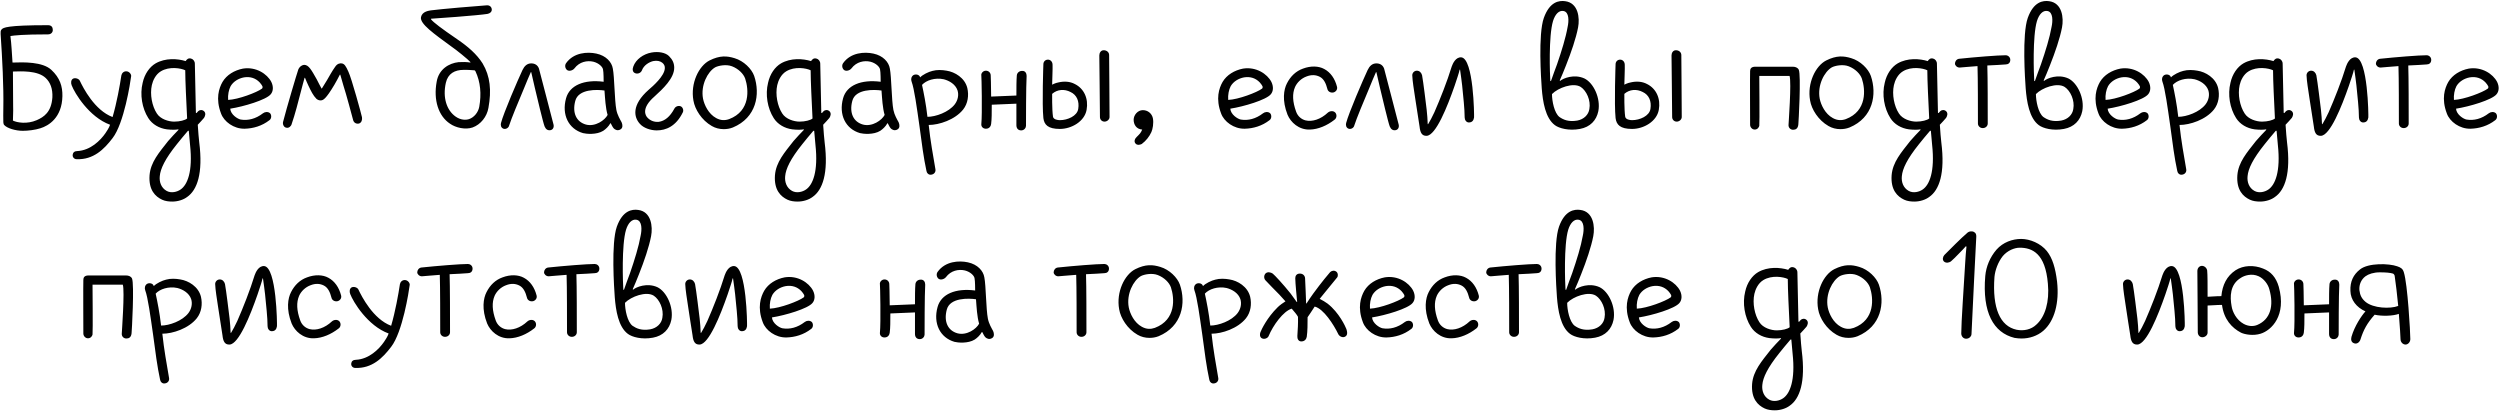 <?xml version="1.0" encoding="UTF-8"?> <svg xmlns="http://www.w3.org/2000/svg" width="3593" height="590" viewBox="0 0 3593 590" fill="none"><path d="M73.786 100.402C86.086 111.802 89.986 124.102 89.686 138.202C89.086 169.102 69.886 180.802 57.886 184.402C50.386 186.802 40.185 188.002 32.686 188.002C22.485 188.002 10.486 184.402 6.286 179.902C5.386 179.302 4.786 177.202 4.786 175.702C4.786 169.702 4.486 163.102 4.786 155.002C5.386 124.702 3.286 84.202 0.886 48.802C0.886 46.402 0.586 44.002 2.386 42.202C4.786 39.802 8.986 36.202 68.986 36.202C74.085 36.202 75.886 39.202 75.886 43.102C75.886 46.702 73.186 49.402 68.986 49.402C33.586 49.402 20.085 50.902 14.986 51.802C16.485 63.502 17.086 76.702 17.985 89.902C34.185 89.302 61.186 88.702 73.786 100.402ZM52.785 172.702C62.986 168.202 73.786 161.302 75.286 140.002C75.886 127.402 72.286 118.402 65.686 112.102C53.986 101.002 29.985 102.502 18.585 102.802C18.585 122.002 18.886 133.702 18.886 153.202C19.186 159.802 18.585 168.202 18.585 173.302C24.585 176.302 38.986 178.702 52.785 172.702ZM181.903 102.502C186.103 102.802 188.803 107.002 188.503 109.402C187.303 119.002 178.303 177.202 161.803 198.502C149.503 214.702 134.203 229.702 110.203 228.802C106.603 228.802 103.903 225.802 104.503 222.202C104.803 219.202 107.203 217.102 111.103 217.102C130.003 216.202 144.403 201.802 151.603 191.302C153.403 188.602 156.703 183.802 158.203 179.302C127.903 168.202 107.203 133.702 103.003 122.602C101.503 119.002 102.103 114.502 105.103 113.002C108.103 111.502 113.203 113.002 114.703 116.002C119.503 126.202 136.003 158.602 161.803 168.202C167.803 147.802 172.303 122.602 174.403 108.502C175.003 105.502 177.403 102.202 181.903 102.502ZM256.033 185.902C253.933 186.502 247.033 186.802 239.833 185.902C228.733 184.402 218.833 178.702 213.133 169.702C204.133 155.602 200.833 135.802 205.033 119.002C207.733 106.402 214.933 96.202 223.633 91.102C237.733 83.002 255.133 84.202 266.833 87.802C268.333 85.402 270.733 83.002 274.633 84.202C277.333 84.802 280.033 87.802 280.033 91.402C280.033 92.302 281.533 157.702 281.533 162.202L282.433 162.502C283.033 161.602 284.233 160.702 284.833 159.802C286.633 158.002 290.533 157.102 293.533 160.102C296.233 163.102 294.733 167.002 293.233 169.402C292.633 170.302 285.733 177.802 284.233 179.302C284.833 189.802 285.733 198.802 286.333 204.502C292.033 249.202 283.333 273.202 268.933 283.102C263.833 287.002 255.733 289.702 247.633 289.702C242.533 289.702 237.433 289.102 232.933 287.002C223.333 282.502 213.433 273.202 214.933 251.902C216.433 233.002 228.733 219.202 241.633 202.702C245.833 197.902 252.133 191.002 256.633 186.502L256.033 185.902ZM250.333 174.802C258.433 174.802 266.233 172.702 268.933 170.302C267.733 145.402 266.233 115.702 266.233 101.002C260.233 98.002 243.433 95.002 231.133 102.502C223.633 107.002 219.733 115.702 218.233 122.302C215.233 135.802 218.533 152.602 225.433 163.102C230.533 171.202 242.233 174.802 250.333 174.802ZM259.633 272.302C269.233 265.702 277.333 246.802 273.133 208.102C272.833 203.602 271.933 194.002 271.333 188.002H270.133C265.033 194.002 258.433 201.802 254.233 207.202C237.133 228.502 230.533 242.602 229.633 253.102C228.733 261.202 231.433 269.902 239.533 274.402C246.133 278.002 254.533 275.902 259.633 272.302ZM351.574 185.002C335.974 185.302 321.874 174.802 317.674 163.102C309.574 141.802 314.674 126.802 319.774 117.802C325.774 107.602 336.874 101.002 349.174 98.602C367.774 95.602 383.974 106.102 389.974 117.802C393.274 124.702 392.674 131.302 389.074 135.502C382.474 143.602 350.074 153.202 330.874 156.202C331.474 164.602 341.374 170.902 345.874 171.802C356.374 173.602 367.474 170.902 377.974 162.802C380.674 160.702 385.174 160.102 388.174 162.802C390.574 165.502 390.274 170.602 387.274 172.702C376.474 181.102 363.874 184.702 351.574 185.002ZM350.674 111.202C342.574 112.702 335.374 117.202 331.474 123.802C328.774 128.902 327.274 136.402 327.874 143.602C342.574 143.002 369.274 132.802 376.474 127.402C377.374 126.802 377.674 125.002 377.074 123.802C376.174 122.302 374.974 120.202 373.174 118.402C367.474 112.402 359.674 109.702 350.674 111.202ZM411.346 183.502C407.746 182.902 405.946 178.402 406.846 175.102C412.246 154.102 426.346 106.702 428.746 99.802C430.846 95.002 435.046 93.202 437.146 93.202C443.746 93.202 447.646 100.702 455.146 113.902C456.946 117.802 460.546 124.102 462.046 127.102H462.646C464.146 124.702 467.146 119.902 469.846 115.402C473.746 108.802 477.046 102.502 481.546 96.202C484.846 91.102 488.746 90.802 491.146 91.102C495.046 91.702 497.146 95.002 500.746 103.102C505.246 112.402 519.346 164.002 520.246 168.502C520.846 172.102 519.646 176.302 516.046 177.502C512.146 178.402 508.846 176.602 507.646 173.002C506.446 168.502 497.446 134.602 493.546 122.902C492.046 117.502 490.246 111.502 489.046 107.302H488.446C486.046 112.102 482.746 118.102 480.646 121.702C468.046 143.002 464.446 143.602 462.046 144.202C459.046 144.802 456.346 143.302 454.846 142.102C450.046 137.302 447.046 131.002 443.446 123.502C441.946 120.502 439.846 115.402 438.346 111.802H437.746C435.946 117.802 434.146 125.302 432.346 131.902C428.146 147.802 424.546 162.802 418.846 179.302C418.546 180.202 415.846 184.702 411.346 183.502ZM646.774 177.802C629.974 166.702 622.774 143.602 627.574 117.502C630.574 99.502 645.274 90.802 659.074 89.302C664.474 89.002 671.374 89.002 675.874 89.902L676.174 89.302C673.174 85.702 654.574 70.702 649.474 67.402C623.674 48.502 602.974 34.102 605.074 24.502C606.874 16.402 616.174 15.502 619.174 14.902C632.374 13.101 688.774 8.302 698.974 7.702C703.474 7.102 706.474 9.802 706.774 13.402C707.074 17.002 704.074 19.402 700.474 20.002C687.874 22.102 622.474 26.901 619.474 26.901V27.802C623.074 32.302 634.174 40.702 656.974 56.302C672.874 67.102 685.174 77.902 693.574 91.102C704.674 109.702 706.474 130.102 701.974 155.002C699.874 167.602 690.874 179.002 679.174 183.202C668.674 186.802 654.874 183.502 646.774 177.802ZM666.574 100.402C653.374 100.402 643.774 105.802 640.774 119.002C635.974 140.302 641.974 158.602 654.874 167.602C662.074 172.702 669.574 172.702 674.074 171.202C681.274 168.802 687.274 161.602 688.774 153.502C692.074 135.202 690.574 117.802 683.374 102.502C683.074 101.602 682.474 101.002 681.274 101.002C675.274 100.402 671.074 100.402 666.574 100.402ZM763.495 91.102C768.595 91.102 772.795 93.502 774.595 98.602C776.095 103.402 793.795 173.002 795.295 178.102C796.495 181.702 795.595 186.202 791.095 187.102C787.195 187.702 784.495 185.902 782.695 181.702C780.595 176.602 771.595 138.502 768.595 125.902C766.495 116.902 764.995 110.302 763.495 103.702H762.895C760.495 108.802 756.895 117.802 753.295 126.502C745.195 145.702 734.695 170.902 731.695 180.502C731.095 183.502 727.195 186.202 723.595 185.002C719.695 183.502 719.395 179.602 719.995 176.902C723.895 161.902 744.295 114.802 750.895 100.702C753.595 95.002 757.495 91.102 763.495 91.102ZM893.357 175.702C894.857 179.002 895.457 183.802 891.857 185.902C887.657 188.602 883.757 186.202 882.257 184.702C880.757 183.202 879.257 180.202 877.757 177.202H877.157C874.757 181.702 870.557 185.602 866.957 188.002C857.357 194.002 842.357 192.502 837.857 191.302C817.157 185.302 806.957 164.902 813.557 141.202C818.657 122.602 839.357 113.902 867.557 117.502C867.557 116.902 867.557 103.402 866.657 99.802C866.057 96.202 860.957 90.802 852.857 88.702C843.857 86.602 832.757 88.702 825.557 98.302C823.157 101.302 818.057 102.802 815.057 100.702C812.057 98.302 811.457 93.802 813.557 90.802C824.657 75.202 844.457 74.302 857.057 77.002C871.157 80.002 879.257 89.302 880.757 98.602C883.157 110.602 883.157 144.202 885.857 158.002C887.357 165.502 891.257 171.802 893.357 175.702ZM842.057 179.002C855.557 182.602 869.357 172.702 873.257 165.202C870.257 155.002 869.657 141.802 868.757 130.102C858.557 128.602 831.257 127.402 826.757 145.102C822.257 162.202 828.257 175.102 842.057 179.002ZM943.788 187.402C934.788 187.402 924.588 183.802 919.488 177.802C911.088 168.502 907.188 151.102 932.388 128.902C938.388 123.802 954.888 109.402 955.488 98.302C955.788 95.302 954.588 92.302 951.888 90.202C948.888 87.802 944.388 86.602 938.688 87.802C932.688 89.302 925.188 93.802 922.488 101.302C920.988 104.902 916.488 106.702 912.888 105.202C908.988 103.702 908.688 99.502 910.188 95.602C913.788 85.402 924.588 77.602 936.288 75.502C946.188 73.702 956.388 75.502 961.488 80.602C966.588 85.702 968.988 90.802 968.988 97.402C968.988 112.402 952.788 127.702 940.488 138.802C921.288 155.602 927.588 166.102 930.588 169.102C934.488 173.302 940.188 175.702 946.788 175.102C955.488 173.902 962.988 167.602 968.988 156.502C970.788 152.602 975.588 151.402 978.588 152.902C981.588 154.402 982.788 158.902 981.288 161.602C971.388 181.702 956.988 187.402 943.788 187.402ZM1019.69 86.902C1034.69 79.402 1044.89 80.302 1055.69 83.602C1068.89 87.502 1080.29 98.902 1083.89 109.102C1092.89 135.502 1087.19 169.102 1053.29 183.202C1048.79 185.002 1044.29 185.602 1040.09 185.602C1034.09 185.602 1028.09 184.102 1022.99 181.102C1008.29 172.702 998.693 157.102 996.593 144.502C992.093 119.602 1004.39 94.702 1019.69 86.902ZM1027.79 96.802C1016.99 103.102 1006.79 122.602 1010.39 141.802C1012.19 150.802 1018.19 163.702 1029.29 169.702C1035.89 173.302 1041.89 173.302 1047.89 171.202C1078.79 159.502 1076.09 128.302 1070.99 113.002C1068.59 106.102 1061.39 98.902 1052.09 95.302C1043.69 92.002 1032.29 94.402 1027.79 96.802ZM1154.86 185.902C1152.76 186.502 1145.86 186.802 1138.66 185.902C1127.56 184.402 1117.66 178.702 1111.96 169.702C1102.96 155.602 1099.66 135.802 1103.86 119.002C1106.56 106.402 1113.76 96.202 1122.46 91.102C1136.56 83.002 1153.96 84.202 1165.66 87.802C1167.16 85.402 1169.56 83.002 1173.46 84.202C1176.16 84.802 1178.86 87.802 1178.86 91.402C1178.86 92.302 1180.36 157.702 1180.36 162.202L1181.26 162.502C1181.86 161.602 1183.06 160.702 1183.66 159.802C1185.46 158.002 1189.36 157.102 1192.36 160.102C1195.06 163.102 1193.56 167.002 1192.06 169.402C1191.46 170.302 1184.56 177.802 1183.06 179.302C1183.66 189.802 1184.56 198.802 1185.16 204.502C1190.86 249.202 1182.16 273.202 1167.76 283.102C1162.66 287.002 1154.56 289.702 1146.46 289.702C1141.36 289.702 1136.26 289.102 1131.76 287.002C1122.16 282.502 1112.26 273.202 1113.76 251.902C1115.26 233.002 1127.56 219.202 1140.46 202.702C1144.66 197.902 1150.96 191.002 1155.46 186.502L1154.86 185.902ZM1149.16 174.802C1157.26 174.802 1165.06 172.702 1167.76 170.302C1166.56 145.402 1165.06 115.702 1165.06 101.002C1159.06 98.002 1142.26 95.002 1129.96 102.502C1122.46 107.002 1118.56 115.702 1117.06 122.302C1114.06 135.802 1117.36 152.602 1124.26 163.102C1129.36 171.202 1141.06 174.802 1149.16 174.802ZM1158.46 272.302C1168.06 265.702 1176.16 246.802 1171.96 208.102C1171.66 203.602 1170.76 194.002 1170.16 188.002H1168.96C1163.86 194.002 1157.26 201.802 1153.06 207.202C1135.96 228.502 1129.36 242.602 1128.46 253.102C1127.56 261.202 1130.26 269.902 1138.36 274.402C1144.96 278.002 1153.36 275.902 1158.46 272.302ZM1291.5 175.702C1293 179.002 1293.6 183.802 1290 185.902C1285.8 188.602 1281.9 186.202 1280.4 184.702C1278.9 183.202 1277.4 180.202 1275.9 177.202H1275.3C1272.9 181.702 1268.7 185.602 1265.1 188.002C1255.5 194.002 1240.5 192.502 1236 191.302C1215.3 185.302 1205.1 164.902 1211.7 141.202C1216.8 122.602 1237.5 113.902 1265.7 117.502C1265.7 116.902 1265.7 103.402 1264.8 99.802C1264.2 96.202 1259.1 90.802 1251 88.702C1242 86.602 1230.9 88.702 1223.7 98.302C1221.3 101.302 1216.2 102.802 1213.2 100.702C1210.2 98.302 1209.6 93.802 1211.7 90.802C1222.8 75.202 1242.6 74.302 1255.2 77.002C1269.3 80.002 1277.4 89.302 1278.9 98.602C1281.3 110.602 1281.3 144.202 1284 158.002C1285.5 165.502 1289.4 171.802 1291.5 175.702ZM1240.2 179.002C1253.7 182.602 1267.5 172.702 1271.4 165.202C1268.4 155.002 1267.8 141.802 1266.9 130.102C1256.7 128.602 1229.4 127.402 1224.9 145.102C1220.4 162.202 1226.4 175.102 1240.2 179.002ZM1338.63 251.002C1334.13 251.902 1331.73 248.002 1331.43 245.302C1327.53 227.602 1324.53 204.502 1321.53 181.702C1317.63 154.402 1314.03 127.702 1310.13 117.202C1308.93 114.202 1309.53 110.002 1312.83 107.902C1314.93 106.702 1318.23 106.702 1320.33 108.202C1321.83 109.102 1322.43 111.202 1322.43 111.202C1326.03 107.302 1334.73 103.102 1340.13 101.902C1346.43 100.102 1353.93 100.402 1360.53 101.602C1372.23 103.402 1386.63 111.802 1390.23 126.502C1392.63 137.002 1391.13 148.702 1384.23 157.402C1372.53 172.102 1349.73 179.602 1334.73 179.602C1337.13 202.402 1341.03 223.402 1344.33 242.902C1345.23 246.802 1342.83 250.402 1338.63 251.002ZM1332.93 167.902C1344.63 167.902 1363.53 161.302 1372.23 149.902C1376.73 143.902 1378.23 136.402 1376.13 129.802C1373.13 121.102 1364.43 116.002 1356.33 113.902C1343.73 111.202 1331.13 115.402 1325.13 122.002C1327.53 133.102 1330.83 149.302 1332.93 167.902ZM1475.46 109.102C1474.56 123.502 1474.56 176.902 1474.56 180.802C1474.56 183.502 1472.16 187.402 1467.66 187.402C1463.16 187.402 1460.76 184.402 1460.76 179.902C1460.76 176.902 1460.76 152.002 1460.76 149.002L1425.36 150.502C1425.36 162.202 1425.36 171.202 1424.46 178.102C1424.16 180.802 1422.36 185.002 1416.96 185.002C1412.76 185.002 1410.06 182.002 1410.36 178.402C1411.86 163.702 1410.66 109.102 1410.36 108.502C1409.76 105.502 1412.76 101.602 1416.96 101.602C1420.86 101.602 1423.86 104.602 1423.86 108.502C1423.86 109.102 1424.46 123.202 1424.46 138.802L1460.76 137.302C1460.76 126.802 1460.76 115.402 1461.36 108.502C1461.66 104.602 1464.96 101.902 1468.86 101.902C1473.66 101.602 1475.46 105.502 1475.46 109.102ZM1523.24 185.302C1506.14 185.302 1500.74 179.302 1499.54 169.702C1497.44 149.902 1499.54 92.302 1499.54 92.302C1499.54 88.702 1502.24 85.702 1506.14 85.702C1509.74 85.702 1512.74 88.702 1512.74 93.202C1513.04 98.002 1512.14 116.902 1512.14 121.702C1512.14 121.702 1516.34 119.302 1521.44 118.402C1529.24 116.602 1537.64 116.902 1544.84 120.802C1558.04 127.402 1564.64 141.802 1561.64 158.002C1558.64 174.502 1540.04 185.302 1523.24 185.302ZM1512.14 134.902C1512.14 134.902 1511.84 157.102 1513.34 167.602C1513.94 171.802 1520.24 172.702 1523.24 172.702C1534.34 172.702 1548.14 166.702 1549.64 156.502C1551.44 145.402 1547.54 136.402 1538.54 132.202C1529.84 127.702 1519.64 128.302 1512.14 134.902ZM1594.04 79.102C1594.04 75.202 1590.74 72.202 1586.24 72.202C1582.04 72.202 1579.94 76.102 1579.94 79.702C1579.94 93.202 1580.84 146.902 1580.84 168.202C1580.84 171.802 1583.54 174.802 1587.44 174.802C1591.04 174.802 1594.64 171.802 1594.64 168.202C1594.64 144.502 1594.04 89.902 1594.04 79.102ZM1656.88 169.702C1658.38 176.902 1656.58 185.902 1654.78 189.802C1651.78 196.402 1646.98 202.402 1640.98 206.902C1640.08 207.502 1634.68 209.602 1631.98 206.302C1629.28 203.302 1631.08 199.102 1633.78 196.702C1637.98 192.502 1639.48 191.302 1641.58 186.202C1632.88 185.602 1629.28 178.702 1629.28 172.102C1629.28 165.502 1634.98 158.302 1642.48 158.302C1649.68 158.302 1655.38 163.102 1656.88 169.702ZM1788.88 185.002C1773.28 185.302 1759.18 174.802 1754.98 163.102C1746.88 141.802 1751.98 126.802 1757.08 117.802C1763.08 107.602 1774.18 101.002 1786.48 98.602C1805.08 95.602 1821.28 106.102 1827.28 117.802C1830.58 124.702 1829.98 131.302 1826.38 135.502C1819.78 143.602 1787.38 153.202 1768.18 156.202C1768.78 164.602 1778.68 170.902 1783.18 171.802C1793.68 173.602 1804.78 170.902 1815.28 162.802C1817.98 160.702 1822.48 160.102 1825.48 162.802C1827.88 165.502 1827.58 170.602 1824.58 172.702C1813.78 181.102 1801.18 184.702 1788.88 185.002ZM1787.98 111.202C1779.88 112.702 1772.68 117.202 1768.78 123.802C1766.08 128.902 1764.58 136.402 1765.18 143.602C1779.88 143.002 1806.58 132.802 1813.78 127.402C1814.68 126.802 1814.98 125.002 1814.38 123.802C1813.48 122.302 1812.28 120.202 1810.48 118.402C1804.78 112.402 1796.98 109.702 1787.98 111.202ZM1882.55 186.202C1866.65 186.802 1854.95 175.702 1850.45 164.902C1842.35 144.202 1845.05 128.602 1849.55 119.902C1854.65 109.702 1862.45 102.202 1872.65 98.602C1883.75 94.402 1895.15 94.702 1903.25 99.202C1912.25 104.002 1918.55 113.002 1921.55 124.702C1922.45 128.302 1920.35 131.602 1916.75 132.802C1911.95 134.002 1908.35 131.002 1907.75 128.002C1905.65 119.902 1902.65 113.302 1896.65 110.302C1891.25 107.602 1884.95 107.002 1877.45 110.002C1870.25 112.702 1864.25 118.402 1861.25 125.002C1857.05 134.602 1857.65 146.302 1862.75 160.402C1865.15 167.302 1870.55 171.502 1876.25 173.002C1885.85 175.402 1898.15 171.502 1908.35 161.902C1911.05 159.502 1916.15 158.602 1919.15 161.902C1921.85 165.202 1920.95 170.002 1917.95 172.102C1907.15 180.502 1894.55 185.902 1882.55 186.202ZM1978.14 91.102C1983.24 91.102 1987.44 93.502 1989.24 98.602C1990.74 103.402 2008.44 173.002 2009.94 178.102C2011.14 181.702 2010.24 186.202 2005.74 187.102C2001.84 187.702 1999.14 185.902 1997.34 181.702C1995.24 176.602 1986.24 138.502 1983.24 125.902C1981.14 116.902 1979.64 110.302 1978.14 103.702H1977.54C1975.14 108.802 1971.54 117.802 1967.94 126.502C1959.84 145.702 1949.34 170.902 1946.34 180.502C1945.74 183.502 1941.84 186.202 1938.24 185.002C1934.34 183.502 1934.04 179.602 1934.64 176.902C1938.54 161.902 1958.94 114.802 1965.54 100.702C1968.24 95.002 1972.14 91.102 1978.14 91.102ZM2050.41 195.202C2043.21 195.502 2041.11 190.102 2040.21 182.002C2038.11 168.202 2035.71 153.802 2033.91 141.202C2032.11 128.902 2030.01 116.902 2029.71 108.202C2029.71 104.602 2032.71 101.602 2036.31 101.602C2040.21 101.602 2042.91 104.602 2043.81 108.202C2045.61 117.802 2049.51 150.202 2050.41 157.702C2051.01 162.802 2051.91 173.902 2051.91 178.402H2052.51C2054.91 174.502 2058.51 167.902 2061.51 161.302C2069.91 142.102 2079.81 117.202 2086.41 95.602C2087.91 91.402 2092.11 81.802 2100.21 82.402C2117.91 84.202 2118.81 165.802 2118.51 168.802C2117.91 172.702 2116.11 176.002 2111.01 176.002C2107.41 176.002 2105.01 172.402 2105.01 168.802C2105.01 156.202 2102.91 138.502 2101.41 122.902C2100.51 116.302 2099.91 109.702 2098.41 100.102H2097.81C2096.91 104.602 2093.61 114.202 2090.61 123.202C2080.11 153.502 2063.61 194.602 2050.41 195.202ZM2234.71 179.902C2220.91 169.702 2217.31 146.002 2215.81 127.102C2214.91 114.502 2210.41 49.402 2218.81 25.701C2227.21 2.302 2240.71 0.502 2249.41 1.702C2268.31 4.102 2270.71 25.701 2268.01 39.502C2265.01 55.102 2258.11 75.202 2250.61 94.102C2248.21 100.702 2243.41 111.502 2241.61 115.702L2242.21 116.302C2246.71 112.402 2262.31 106.102 2277.01 112.702C2290.21 119.002 2300.71 141.202 2297.11 159.802C2294.41 173.002 2285.41 182.602 2270.71 185.302C2254.81 188.302 2240.71 184.402 2234.71 179.902ZM2230.51 135.202C2230.51 145.102 2233.81 162.502 2241.31 168.202C2247.01 172.102 2254.21 175.402 2266.81 173.302C2276.41 171.502 2283.01 164.902 2284.21 156.802C2286.61 144.202 2280.01 130.402 2271.91 125.002C2261.11 118.102 2239.21 126.202 2230.51 135.202ZM2247.01 15.802C2240.41 14.601 2235.01 20.602 2232.01 30.202C2225.41 52.102 2227.51 107.302 2228.11 116.302L2229.01 116.602C2231.41 110.002 2235.31 98.602 2237.71 92.602C2244.31 73.402 2250.31 54.202 2253.01 38.602C2254.81 30.502 2255.41 17.302 2247.01 15.802ZM2345.61 185.302C2328.51 185.302 2323.11 179.302 2321.91 169.702C2319.81 149.902 2321.91 92.302 2321.91 92.302C2321.91 88.702 2324.61 85.702 2328.51 85.702C2332.11 85.702 2335.11 88.702 2335.11 93.202C2335.41 98.002 2334.51 116.902 2334.51 121.702C2334.51 121.702 2338.71 119.302 2343.81 118.402C2351.61 116.602 2360.01 116.902 2367.21 120.802C2380.41 127.402 2387.01 141.802 2384.01 158.002C2381.01 174.502 2362.41 185.302 2345.61 185.302ZM2334.51 134.902C2334.51 134.902 2334.21 157.102 2335.71 167.602C2336.31 171.802 2342.61 172.702 2345.61 172.702C2356.71 172.702 2370.51 166.702 2372.01 156.502C2373.81 145.402 2369.91 136.402 2360.91 132.202C2352.21 127.702 2342.01 128.302 2334.51 134.902ZM2416.41 79.102C2416.41 75.202 2413.11 72.202 2408.61 72.202C2404.41 72.202 2402.31 76.102 2402.31 79.702C2402.31 93.202 2403.21 146.902 2403.21 168.202C2403.21 171.802 2405.91 174.802 2409.81 174.802C2413.41 174.802 2417.01 171.802 2417.01 168.202C2417.01 144.502 2416.41 89.902 2416.41 79.102ZM2521.85 186.202C2518.25 186.202 2515.25 182.902 2515.25 179.302C2515.25 175.702 2514.95 105.202 2515.25 102.202C2515.25 98.902 2516.75 96.202 2521.85 95.902C2526.95 95.902 2576.75 95.902 2576.75 95.902C2579.75 95.902 2583.35 96.802 2585.15 100.102C2588.75 108.202 2584.85 176.902 2584.55 179.002C2583.95 184.702 2580.95 186.502 2577.05 186.502C2573.45 186.502 2570.45 183.802 2570.45 179.902C2570.45 177.802 2574.95 118.102 2571.95 109.102H2528.45C2528.45 109.102 2529.05 177.502 2528.45 180.802C2528.15 182.302 2526.35 186.202 2521.85 186.202ZM2624.58 86.902C2639.58 79.402 2649.78 80.302 2660.58 83.602C2673.78 87.502 2685.18 98.902 2688.78 109.102C2697.78 135.502 2692.08 169.102 2658.18 183.202C2653.68 185.002 2649.18 185.602 2644.98 185.602C2638.98 185.602 2632.98 184.102 2627.88 181.102C2613.18 172.702 2603.58 157.102 2601.48 144.502C2596.98 119.602 2609.28 94.702 2624.58 86.902ZM2632.68 96.802C2621.88 103.102 2611.68 122.602 2615.28 141.802C2617.08 150.802 2623.08 163.702 2634.18 169.702C2640.78 173.302 2646.78 173.302 2652.78 171.202C2683.68 159.502 2680.98 128.302 2675.88 113.002C2673.48 106.102 2666.28 98.902 2656.98 95.302C2648.58 92.002 2637.18 94.402 2632.68 96.802ZM2759.74 185.902C2757.64 186.502 2750.74 186.802 2743.54 185.902C2732.44 184.402 2722.54 178.702 2716.84 169.702C2707.84 155.602 2704.54 135.802 2708.74 119.002C2711.44 106.402 2718.64 96.202 2727.34 91.102C2741.44 83.002 2758.84 84.202 2770.54 87.802C2772.04 85.402 2774.44 83.002 2778.34 84.202C2781.04 84.802 2783.74 87.802 2783.74 91.402C2783.74 92.302 2785.24 157.702 2785.24 162.202L2786.14 162.502C2786.74 161.602 2787.94 160.702 2788.54 159.802C2790.34 158.002 2794.24 157.102 2797.24 160.102C2799.94 163.102 2798.44 167.002 2796.94 169.402C2796.34 170.302 2789.44 177.802 2787.94 179.302C2788.54 189.802 2789.44 198.802 2790.04 204.502C2795.74 249.202 2787.04 273.202 2772.64 283.102C2767.54 287.002 2759.44 289.702 2751.34 289.702C2746.24 289.702 2741.14 289.102 2736.64 287.002C2727.04 282.502 2717.14 273.202 2718.64 251.902C2720.14 233.002 2732.44 219.202 2745.34 202.702C2749.54 197.902 2755.84 191.002 2760.34 186.502L2759.74 185.902ZM2754.04 174.802C2762.14 174.802 2769.94 172.702 2772.64 170.302C2771.44 145.402 2769.94 115.702 2769.94 101.002C2763.94 98.002 2747.14 95.002 2734.84 102.502C2727.34 107.002 2723.44 115.702 2721.94 122.302C2718.94 135.802 2722.24 152.602 2729.14 163.102C2734.24 171.202 2745.94 174.802 2754.04 174.802ZM2763.34 272.302C2772.94 265.702 2781.04 246.802 2776.84 208.102C2776.54 203.602 2775.64 194.002 2775.04 188.002H2773.84C2768.74 194.002 2762.14 201.802 2757.94 207.202C2740.84 228.502 2734.24 242.602 2733.34 253.102C2732.44 261.202 2735.14 269.902 2743.24 274.402C2749.84 278.002 2758.24 275.902 2763.34 272.302ZM2882.58 79.402C2885.58 79.402 2889.18 81.802 2889.18 86.002C2889.18 90.502 2886.18 92.602 2882.58 92.602C2876.58 93.202 2867.28 93.502 2856.18 94.102C2856.78 111.802 2856.78 156.802 2856.78 177.502C2856.78 181.102 2853.78 184.102 2849.58 184.102C2845.68 184.102 2842.68 181.102 2842.68 177.502C2842.68 159.202 2842.68 112.702 2842.08 95.002C2831.88 95.602 2818.38 97.102 2816.28 97.102C2812.68 97.102 2809.68 94.102 2809.68 91.402C2809.68 88.402 2811.78 85.102 2815.38 84.502C2838.18 82.102 2871.48 79.402 2882.58 79.402ZM2930.22 179.902C2916.42 169.702 2912.82 146.002 2911.32 127.102C2910.42 114.502 2905.92 49.402 2914.32 25.701C2922.72 2.302 2936.22 0.502 2944.92 1.702C2963.82 4.102 2966.22 25.701 2963.52 39.502C2960.52 55.102 2953.62 75.202 2946.12 94.102C2943.72 100.702 2938.92 111.502 2937.12 115.702L2937.72 116.302C2942.22 112.402 2957.82 106.102 2972.52 112.702C2985.72 119.002 2996.22 141.202 2992.62 159.802C2989.92 173.002 2980.92 182.602 2966.22 185.302C2950.32 188.302 2936.22 184.402 2930.22 179.902ZM2926.02 135.202C2926.02 145.102 2929.32 162.502 2936.82 168.202C2942.52 172.102 2949.72 175.402 2962.32 173.302C2971.92 171.502 2978.52 164.902 2979.72 156.802C2982.12 144.202 2975.52 130.402 2967.42 125.002C2956.62 118.102 2934.72 126.202 2926.02 135.202ZM2942.52 15.802C2935.92 14.601 2930.52 20.602 2927.52 30.202C2920.92 52.102 2923.02 107.302 2923.62 116.302L2924.52 116.602C2926.92 110.002 2930.82 98.602 2933.22 92.602C2939.82 73.402 2945.82 54.202 2948.52 38.602C2950.32 30.502 2950.92 17.302 2942.52 15.802ZM3049.82 185.002C3034.22 185.302 3020.12 174.802 3015.92 163.102C3007.82 141.802 3012.92 126.802 3018.02 117.802C3024.02 107.602 3035.12 101.002 3047.42 98.602C3066.02 95.602 3082.22 106.102 3088.22 117.802C3091.52 124.702 3090.92 131.302 3087.32 135.502C3080.72 143.602 3048.32 153.202 3029.12 156.202C3029.72 164.602 3039.62 170.902 3044.12 171.802C3054.62 173.602 3065.72 170.902 3076.22 162.802C3078.92 160.702 3083.42 160.102 3086.42 162.802C3088.82 165.502 3088.52 170.602 3085.52 172.702C3074.72 181.102 3062.12 184.702 3049.82 185.002ZM3048.92 111.202C3040.82 112.702 3033.62 117.202 3029.72 123.802C3027.02 128.902 3025.52 136.402 3026.12 143.602C3040.82 143.002 3067.52 132.802 3074.72 127.402C3075.62 126.802 3075.92 125.002 3075.32 123.802C3074.42 122.302 3073.22 120.202 3071.42 118.402C3065.72 112.402 3057.92 109.702 3048.92 111.202ZM3136.29 251.002C3131.79 251.902 3129.39 248.002 3129.09 245.302C3125.19 227.602 3122.19 204.502 3119.19 181.702C3115.29 154.402 3111.69 127.702 3107.79 117.202C3106.59 114.202 3107.19 110.002 3110.49 107.902C3112.59 106.702 3115.89 106.702 3117.99 108.202C3119.49 109.102 3120.09 111.202 3120.09 111.202C3123.69 107.302 3132.39 103.102 3137.79 101.902C3144.09 100.102 3151.59 100.402 3158.19 101.602C3169.89 103.402 3184.29 111.802 3187.89 126.502C3190.29 137.002 3188.79 148.702 3181.89 157.402C3170.19 172.102 3147.39 179.602 3132.39 179.602C3134.79 202.402 3138.69 223.402 3141.99 242.902C3142.89 246.802 3140.49 250.402 3136.29 251.002ZM3130.59 167.902C3142.29 167.902 3161.19 161.302 3169.89 149.902C3174.39 143.902 3175.89 136.402 3173.79 129.802C3170.79 121.102 3162.09 116.002 3153.99 113.902C3141.39 111.202 3128.79 115.402 3122.79 122.002C3125.19 133.102 3128.49 149.302 3130.59 167.902ZM3256.62 185.902C3254.52 186.502 3247.62 186.802 3240.42 185.902C3229.32 184.402 3219.42 178.702 3213.72 169.702C3204.72 155.602 3201.42 135.802 3205.62 119.002C3208.32 106.402 3215.52 96.202 3224.22 91.102C3238.32 83.002 3255.72 84.202 3267.42 87.802C3268.92 85.402 3271.32 83.002 3275.22 84.202C3277.92 84.802 3280.62 87.802 3280.62 91.402C3280.62 92.302 3282.12 157.702 3282.12 162.202L3283.02 162.502C3283.62 161.602 3284.82 160.702 3285.42 159.802C3287.22 158.002 3291.12 157.102 3294.12 160.102C3296.82 163.102 3295.32 167.002 3293.82 169.402C3293.22 170.302 3286.32 177.802 3284.82 179.302C3285.42 189.802 3286.32 198.802 3286.92 204.502C3292.62 249.202 3283.92 273.202 3269.52 283.102C3264.42 287.002 3256.32 289.702 3248.22 289.702C3243.12 289.702 3238.02 289.102 3233.52 287.002C3223.92 282.502 3214.02 273.202 3215.52 251.902C3217.02 233.002 3229.32 219.202 3242.22 202.702C3246.42 197.902 3252.72 191.002 3257.22 186.502L3256.62 185.902ZM3250.92 174.802C3259.02 174.802 3266.82 172.702 3269.52 170.302C3268.32 145.402 3266.82 115.702 3266.82 101.002C3260.82 98.002 3244.02 95.002 3231.72 102.502C3224.22 107.002 3220.32 115.702 3218.82 122.302C3215.82 135.802 3219.12 152.602 3226.02 163.102C3231.12 171.202 3242.82 174.802 3250.92 174.802ZM3260.22 272.302C3269.82 265.702 3277.92 246.802 3273.72 208.102C3273.42 203.602 3272.52 194.002 3271.92 188.002H3270.72C3265.62 194.002 3259.02 201.802 3254.82 207.202C3237.72 228.502 3231.12 242.602 3230.22 253.102C3229.32 261.202 3232.02 269.902 3240.12 274.402C3246.72 278.002 3255.12 275.902 3260.22 272.302ZM3335.66 195.202C3328.46 195.502 3326.36 190.102 3325.46 182.002C3323.36 168.202 3320.96 153.802 3319.16 141.202C3317.36 128.902 3315.26 116.902 3314.96 108.202C3314.96 104.602 3317.96 101.602 3321.56 101.602C3325.46 101.602 3328.16 104.602 3329.06 108.202C3330.86 117.802 3334.76 150.202 3335.66 157.702C3336.26 162.802 3337.16 173.902 3337.16 178.402H3337.76C3340.16 174.502 3343.76 167.902 3346.76 161.302C3355.16 142.102 3365.06 117.202 3371.66 95.602C3373.16 91.402 3377.36 81.802 3385.46 82.402C3403.16 84.202 3404.06 165.802 3403.76 168.802C3403.16 172.702 3401.36 176.002 3396.26 176.002C3392.66 176.002 3390.26 172.402 3390.26 168.802C3390.26 156.202 3388.16 138.502 3386.66 122.902C3385.76 116.302 3385.16 109.702 3383.66 100.102H3383.06C3382.16 104.602 3378.86 114.202 3375.86 123.202C3365.36 153.502 3348.86 194.602 3335.66 195.202ZM3487.57 79.402C3490.57 79.402 3494.17 81.802 3494.17 86.002C3494.17 90.502 3491.17 92.602 3487.57 92.602C3481.57 93.202 3472.27 93.502 3461.17 94.102C3461.77 111.802 3461.77 156.802 3461.77 177.502C3461.77 181.102 3458.77 184.102 3454.57 184.102C3450.67 184.102 3447.67 181.102 3447.67 177.502C3447.67 159.202 3447.67 112.702 3447.07 95.002C3436.87 95.602 3423.37 97.102 3421.27 97.102C3417.67 97.102 3414.67 94.102 3414.67 91.402C3414.67 88.402 3416.77 85.102 3420.37 84.502C3443.17 82.102 3476.47 79.402 3487.57 79.402ZM3550.5 185.002C3534.9 185.302 3520.8 174.802 3516.6 163.102C3508.5 141.802 3513.6 126.802 3518.7 117.802C3524.7 107.602 3535.8 101.002 3548.1 98.602C3566.7 95.602 3582.9 106.102 3588.9 117.802C3592.2 124.702 3591.6 131.302 3588 135.502C3581.4 143.602 3549 153.202 3529.8 156.202C3530.4 164.602 3540.3 170.902 3544.8 171.802C3555.3 173.602 3566.4 170.902 3576.9 162.802C3579.6 160.702 3584.1 160.102 3587.1 162.802C3589.5 165.502 3589.2 170.602 3586.2 172.702C3575.4 181.102 3562.8 184.702 3550.5 185.002ZM3549.6 111.202C3541.5 112.702 3534.3 117.202 3530.4 123.802C3527.7 128.902 3526.2 136.402 3526.8 143.602C3541.5 143.002 3568.2 132.802 3575.4 127.402C3576.3 126.802 3576.6 125.002 3576 123.802C3575.1 122.302 3573.9 120.202 3572.1 118.402C3566.4 112.402 3558.6 109.702 3549.6 111.202ZM126.388 486.202C122.788 486.202 119.788 482.902 119.788 479.302C119.788 475.702 119.488 405.202 119.788 402.202C119.788 398.902 121.288 396.202 126.388 395.902C131.488 395.902 181.288 395.902 181.288 395.902C184.288 395.902 187.888 396.802 189.688 400.102C193.288 408.202 189.388 476.902 189.088 479.002C188.488 484.702 185.488 486.502 181.588 486.502C177.988 486.502 174.988 483.802 174.988 479.902C174.988 477.802 179.488 418.102 176.488 409.102H132.988C132.988 409.102 133.588 477.502 132.988 480.802C132.688 482.302 130.888 486.202 126.388 486.202ZM237.216 551.002C232.716 551.902 230.316 548.002 230.016 545.302C226.116 527.602 223.116 504.502 220.116 481.702C216.216 454.402 212.616 427.702 208.716 417.202C207.516 414.202 208.116 410.002 211.416 407.902C213.516 406.702 216.816 406.702 218.916 408.202C220.416 409.102 221.016 411.202 221.016 411.202C224.616 407.302 233.316 403.102 238.716 401.902C245.016 400.102 252.516 400.402 259.116 401.602C270.816 403.402 285.216 411.802 288.816 426.502C291.216 437.002 289.716 448.702 282.816 457.402C271.116 472.102 248.316 479.602 233.316 479.602C235.716 502.402 239.616 523.402 242.916 542.902C243.816 546.802 241.416 550.402 237.216 551.002ZM231.516 467.902C243.216 467.902 262.116 461.302 270.816 449.902C275.316 443.902 276.816 436.402 274.716 429.802C271.716 421.102 263.016 416.002 254.916 413.902C242.316 411.202 229.716 415.402 223.716 422.002C226.116 433.102 229.416 449.302 231.516 467.902ZM329.947 495.202C322.747 495.502 320.647 490.102 319.747 482.002C317.647 468.202 315.247 453.802 313.447 441.202C311.647 428.902 309.547 416.902 309.247 408.202C309.247 404.602 312.247 401.602 315.847 401.602C319.747 401.602 322.447 404.602 323.347 408.202C325.147 417.802 329.047 450.202 329.947 457.702C330.547 462.802 331.447 473.902 331.447 478.402H332.047C334.447 474.502 338.047 467.902 341.047 461.302C349.447 442.102 359.347 417.202 365.947 395.602C367.447 391.402 371.647 381.802 379.747 382.402C397.447 384.202 398.347 465.802 398.047 468.802C397.447 472.702 395.647 476.002 390.547 476.002C386.947 476.002 384.547 472.402 384.547 468.802C384.547 456.202 382.447 438.502 380.947 422.902C380.047 416.302 379.447 409.702 377.947 400.102H377.347C376.447 404.602 373.147 414.202 370.147 423.202C359.647 453.502 343.147 494.602 329.947 495.202ZM451.252 486.202C435.352 486.802 423.652 475.702 419.152 464.902C411.052 444.202 413.752 428.602 418.252 419.902C423.352 409.702 431.152 402.202 441.352 398.602C452.452 394.402 463.852 394.702 471.952 399.202C480.952 404.002 487.252 413.002 490.252 424.702C491.152 428.302 489.052 431.602 485.452 432.802C480.652 434.002 477.052 431.002 476.452 428.002C474.352 419.902 471.352 413.302 465.352 410.302C459.952 407.602 453.652 407.002 446.152 410.002C438.952 412.702 432.952 418.402 429.952 425.002C425.752 434.602 426.352 446.302 431.452 460.402C433.852 467.302 439.252 471.502 444.952 473.002C454.552 475.402 466.852 471.502 477.052 461.902C479.752 459.502 484.852 458.602 487.852 461.902C490.552 465.202 489.652 470.002 486.652 472.102C475.852 480.502 463.252 485.902 451.252 486.202ZM582.245 402.502C586.445 402.802 589.145 407.002 588.845 409.402C587.645 419.002 578.645 477.202 562.145 498.502C549.845 514.702 534.545 529.702 510.545 528.802C506.945 528.802 504.245 525.802 504.845 522.202C505.145 519.202 507.545 517.102 511.445 517.102C530.345 516.202 544.745 501.802 551.945 491.302C553.745 488.602 557.045 483.802 558.545 479.302C528.245 468.202 507.545 433.702 503.345 422.602C501.845 419.002 502.445 414.502 505.445 413.002C508.445 411.502 513.545 413.002 515.045 416.002C519.845 426.202 536.345 458.602 562.145 468.202C568.145 447.802 572.645 422.602 574.745 408.502C575.345 405.502 577.745 402.202 582.245 402.502ZM672.575 379.402C675.575 379.402 679.175 381.802 679.175 386.002C679.175 390.502 676.175 392.602 672.575 392.602C666.575 393.202 657.275 393.502 646.175 394.102C646.775 411.802 646.775 456.802 646.775 477.502C646.775 481.102 643.775 484.102 639.575 484.102C635.675 484.102 632.675 481.102 632.675 477.502C632.675 459.202 632.675 412.702 632.075 395.002C621.875 395.602 608.375 397.102 606.275 397.102C602.675 397.102 599.675 394.102 599.675 391.402C599.675 388.402 601.775 385.102 605.375 384.502C628.175 382.102 661.475 379.402 672.575 379.402ZM732.209 486.202C716.309 486.802 704.609 475.702 700.109 464.902C692.009 444.202 694.709 428.602 699.209 419.902C704.309 409.702 712.109 402.202 722.309 398.602C733.409 394.402 744.809 394.702 752.909 399.202C761.909 404.002 768.209 413.002 771.209 424.702C772.109 428.302 770.009 431.602 766.409 432.802C761.609 434.002 758.009 431.002 757.409 428.002C755.309 419.902 752.309 413.302 746.309 410.302C740.909 407.602 734.609 407.002 727.109 410.002C719.909 412.702 713.909 418.402 710.909 425.002C706.709 434.602 707.309 446.302 712.409 460.402C714.809 467.302 720.209 471.502 725.909 473.002C735.509 475.402 747.809 471.502 758.009 461.902C760.709 459.502 765.809 458.602 768.809 461.902C771.509 465.202 770.609 470.002 767.609 472.102C756.809 480.502 744.209 485.902 732.209 486.202ZM854.802 379.402C857.802 379.402 861.402 381.802 861.402 386.002C861.402 390.502 858.402 392.602 854.802 392.602C848.802 393.202 839.502 393.502 828.402 394.102C829.002 411.802 829.002 456.802 829.002 477.502C829.002 481.102 826.002 484.102 821.802 484.102C817.902 484.102 814.902 481.102 814.902 477.502C814.902 459.202 814.902 412.702 814.302 395.002C804.102 395.602 790.602 397.102 788.502 397.102C784.902 397.102 781.902 394.102 781.902 391.402C781.902 388.402 784.002 385.102 787.602 384.502C810.402 382.102 843.702 379.402 854.802 379.402ZM902.436 479.902C888.636 469.702 885.036 446.002 883.536 427.102C882.636 414.502 878.136 349.402 886.536 325.702C894.936 302.302 908.436 300.502 917.136 301.702C936.036 304.102 938.436 325.702 935.736 339.502C932.736 355.102 925.836 375.202 918.336 394.102C915.936 400.702 911.136 411.502 909.336 415.702L909.936 416.302C914.436 412.402 930.036 406.102 944.736 412.702C957.936 419.002 968.436 441.202 964.836 459.802C962.136 473.002 953.136 482.602 938.436 485.302C922.536 488.302 908.436 484.402 902.436 479.902ZM898.236 435.202C898.236 445.102 901.536 462.502 909.036 468.202C914.736 472.102 921.936 475.402 934.536 473.302C944.136 471.502 950.736 464.902 951.936 456.802C954.336 444.202 947.736 430.402 939.636 425.002C928.836 418.102 906.936 426.202 898.236 435.202ZM914.736 315.802C908.136 314.602 902.736 320.602 899.736 330.202C893.136 352.102 895.236 407.302 895.836 416.302L896.736 416.602C899.136 410.002 903.036 398.602 905.436 392.602C912.036 373.402 918.036 354.202 920.736 338.602C922.536 330.502 923.136 317.302 914.736 315.802ZM1005.53 495.202C998.333 495.502 996.233 490.102 995.333 482.002C993.233 468.202 990.833 453.802 989.033 441.202C987.233 428.902 985.133 416.902 984.833 408.202C984.833 404.602 987.833 401.602 991.433 401.602C995.333 401.602 998.033 404.602 998.933 408.202C1000.73 417.802 1004.63 450.202 1005.53 457.702C1006.13 462.802 1007.03 473.902 1007.03 478.402H1007.63C1010.03 474.502 1013.63 467.902 1016.63 461.302C1025.03 442.102 1034.93 417.202 1041.53 395.602C1043.03 391.402 1047.23 381.802 1055.33 382.402C1073.03 384.202 1073.93 465.802 1073.63 468.802C1073.03 472.702 1071.23 476.002 1066.13 476.002C1062.53 476.002 1060.13 472.402 1060.13 468.802C1060.13 456.202 1058.03 438.502 1056.53 422.902C1055.63 416.302 1055.03 409.702 1053.53 400.102H1052.93C1052.03 404.602 1048.73 414.202 1045.73 423.202C1035.23 453.502 1018.73 494.602 1005.53 495.202ZM1130.14 485.002C1114.54 485.302 1100.44 474.802 1096.24 463.102C1088.14 441.802 1093.24 426.802 1098.34 417.802C1104.34 407.602 1115.44 401.002 1127.74 398.602C1146.34 395.602 1162.54 406.102 1168.54 417.802C1171.84 424.702 1171.24 431.302 1167.64 435.502C1161.04 443.602 1128.64 453.202 1109.44 456.202C1110.04 464.602 1119.94 470.902 1124.44 471.802C1134.94 473.602 1146.04 470.902 1156.54 462.802C1159.24 460.702 1163.74 460.102 1166.74 462.802C1169.14 465.502 1168.84 470.602 1165.84 472.702C1155.04 481.102 1142.44 484.702 1130.14 485.002ZM1129.24 411.202C1121.14 412.702 1113.94 417.202 1110.04 423.802C1107.34 428.902 1105.84 436.402 1106.44 443.602C1121.14 443.002 1147.84 432.802 1155.04 427.402C1155.94 426.802 1156.24 425.002 1155.64 423.802C1154.74 422.302 1153.54 420.202 1151.74 418.402C1146.04 412.402 1138.24 409.702 1129.24 411.202ZM1329.71 409.102C1328.81 423.502 1328.81 476.902 1328.81 480.802C1328.81 483.502 1326.41 487.402 1321.91 487.402C1317.41 487.402 1315.01 484.402 1315.01 479.902C1315.01 476.902 1315.01 452.002 1315.01 449.002L1279.61 450.502C1279.61 462.202 1279.61 471.202 1278.71 478.102C1278.41 480.802 1276.61 485.002 1271.21 485.002C1267.01 485.002 1264.31 482.002 1264.61 478.402C1266.11 463.702 1264.91 409.102 1264.61 408.502C1264.01 405.502 1267.01 401.602 1271.21 401.602C1275.11 401.602 1278.11 404.602 1278.11 408.502C1278.11 409.102 1278.71 423.202 1278.71 438.802L1315.01 437.302C1315.01 426.802 1315.01 415.402 1315.61 408.502C1315.91 404.602 1319.21 401.902 1323.11 401.902C1327.91 401.602 1329.71 405.502 1329.71 409.102ZM1427.29 475.702C1428.79 479.002 1429.39 483.802 1425.79 485.902C1421.59 488.602 1417.69 486.202 1416.19 484.702C1414.69 483.202 1413.19 480.202 1411.69 477.202H1411.09C1408.69 481.702 1404.49 485.602 1400.89 488.002C1391.29 494.002 1376.29 492.502 1371.79 491.302C1351.09 485.302 1340.89 464.902 1347.49 441.202C1352.59 422.602 1373.29 413.902 1401.49 417.502C1401.49 416.902 1401.49 403.402 1400.59 399.802C1399.99 396.202 1394.89 390.802 1386.79 388.702C1377.79 386.602 1366.69 388.702 1359.49 398.302C1357.09 401.302 1351.99 402.802 1348.99 400.702C1345.99 398.302 1345.39 393.802 1347.49 390.802C1358.59 375.202 1378.39 374.302 1390.99 377.002C1405.09 380.002 1413.19 389.302 1414.69 398.602C1417.09 410.602 1417.09 444.202 1419.79 458.002C1421.29 465.502 1425.19 471.802 1427.29 475.702ZM1375.99 479.002C1389.49 482.602 1403.29 472.702 1407.19 465.202C1404.19 455.002 1403.59 441.802 1402.69 430.102C1392.49 428.602 1365.19 427.402 1360.69 445.102C1356.19 462.202 1362.19 475.102 1375.99 479.002ZM1587.22 379.402C1590.22 379.402 1593.82 381.802 1593.82 386.002C1593.82 390.502 1590.82 392.602 1587.22 392.602C1581.22 393.202 1571.92 393.502 1560.82 394.102C1561.42 411.802 1561.42 456.802 1561.42 477.502C1561.42 481.102 1558.42 484.102 1554.22 484.102C1550.32 484.102 1547.32 481.102 1547.32 477.502C1547.32 459.202 1547.32 412.702 1546.72 395.002C1536.52 395.602 1523.02 397.102 1520.92 397.102C1517.32 397.102 1514.32 394.102 1514.32 391.402C1514.32 388.402 1516.42 385.102 1520.02 384.502C1542.82 382.102 1576.12 379.402 1587.22 379.402ZM1631.56 386.902C1646.56 379.402 1656.76 380.302 1667.56 383.602C1680.76 387.502 1692.16 398.902 1695.76 409.102C1704.76 435.502 1699.06 469.102 1665.16 483.202C1660.66 485.002 1656.16 485.602 1651.96 485.602C1645.96 485.602 1639.96 484.102 1634.86 481.102C1620.16 472.702 1610.56 457.102 1608.46 444.502C1603.96 419.602 1616.26 394.702 1631.56 386.902ZM1639.66 396.802C1628.86 403.102 1618.66 422.602 1622.26 441.802C1624.06 450.802 1630.06 463.702 1641.16 469.702C1647.76 473.302 1653.76 473.302 1659.76 471.202C1690.66 459.502 1687.96 428.302 1682.86 413.002C1680.46 406.102 1673.26 398.902 1663.96 395.302C1655.56 392.002 1644.16 394.402 1639.66 396.802ZM1745.13 551.002C1740.63 551.902 1738.23 548.002 1737.93 545.302C1734.03 527.602 1731.03 504.502 1728.03 481.702C1724.13 454.402 1720.53 427.702 1716.63 417.202C1715.43 414.202 1716.03 410.002 1719.33 407.902C1721.43 406.702 1724.73 406.702 1726.83 408.202C1728.33 409.102 1728.93 411.202 1728.93 411.202C1732.53 407.302 1741.23 403.102 1746.63 401.902C1752.93 400.102 1760.43 400.402 1767.03 401.602C1778.73 403.402 1793.13 411.802 1796.73 426.502C1799.13 437.002 1797.63 448.702 1790.73 457.402C1779.03 472.102 1756.23 479.602 1741.23 479.602C1743.63 502.402 1747.53 523.402 1750.83 542.902C1751.73 546.802 1749.33 550.402 1745.13 551.002ZM1739.43 467.902C1751.13 467.902 1770.03 461.302 1778.73 449.902C1783.23 443.902 1784.73 436.402 1782.63 429.802C1779.63 421.102 1770.93 416.002 1762.83 413.902C1750.23 411.202 1737.63 415.402 1731.63 422.002C1734.03 433.102 1737.33 449.302 1739.43 467.902ZM1879.26 455.902C1879.26 465.502 1879.26 476.002 1878.06 484.102C1877.46 487.702 1874.76 490.702 1870.26 490.702C1866.06 490.702 1864.26 486.802 1864.56 482.902C1865.16 474.202 1865.76 464.602 1865.46 455.302C1863.96 452.302 1860.06 447.802 1856.46 443.602C1844.46 447.202 1829.76 467.302 1823.16 483.202C1822.26 485.602 1817.46 488.302 1813.56 486.202C1810.56 484.702 1810.26 480.502 1811.46 477.502C1812.96 473.602 1821.06 456.502 1836.06 441.802C1838.16 439.402 1845.66 434.002 1847.46 433.102C1845.96 431.302 1840.86 425.902 1838.76 423.502C1830.66 415.402 1824.06 408.502 1818.66 402.802C1816.26 400.102 1816.26 395.602 1818.96 392.902C1821.96 390.202 1826.46 391.402 1829.16 393.202C1832.16 395.602 1844.16 408.502 1854.96 422.002C1857.06 425.002 1861.56 431.002 1863.66 434.002H1864.26C1863.96 430.102 1861.56 406.702 1861.56 399.802C1861.56 396.202 1863.66 393.202 1868.16 393.202C1872.66 393.202 1875.36 396.202 1875.66 399.802C1875.96 407.302 1877.16 431.602 1877.16 436.102H1877.76C1879.86 432.502 1885.26 425.002 1887.36 422.002C1898.46 406.702 1910.46 392.302 1911.66 391.102C1913.76 389.002 1917.66 388.102 1920.66 390.502C1923.36 392.602 1923.06 397.402 1921.86 398.602C1920.06 401.002 1911.66 411.202 1904.46 419.902C1902.66 422.302 1898.76 426.802 1896.66 429.502C1901.16 431.902 1904.46 433.702 1908.06 436.402C1924.56 449.302 1933.56 469.102 1935.06 473.002C1935.96 476.002 1937.76 482.002 1932.66 484.102C1929.06 485.602 1924.86 483.202 1923.36 480.202C1916.76 466.402 1902.06 443.602 1889.46 440.602C1885.26 447.202 1881.36 452.902 1879.26 455.902ZM1992.64 485.002C1977.04 485.302 1962.94 474.802 1958.74 463.102C1950.64 441.802 1955.74 426.802 1960.84 417.802C1966.84 407.602 1977.94 401.002 1990.24 398.602C2008.84 395.602 2025.04 406.102 2031.04 417.802C2034.34 424.702 2033.74 431.302 2030.14 435.502C2023.54 443.602 1991.14 453.202 1971.94 456.202C1972.54 464.602 1982.44 470.902 1986.94 471.802C1997.44 473.602 2008.54 470.902 2019.04 462.802C2021.74 460.702 2026.24 460.102 2029.24 462.802C2031.64 465.502 2031.34 470.602 2028.34 472.702C2017.54 481.102 2004.94 484.702 1992.64 485.002ZM1991.74 411.202C1983.64 412.702 1976.44 417.202 1972.54 423.802C1969.84 428.902 1968.34 436.402 1968.94 443.602C1983.64 443.002 2010.34 432.802 2017.54 427.402C2018.44 426.802 2018.74 425.002 2018.14 423.802C2017.24 422.302 2016.04 420.202 2014.24 418.402C2008.54 412.402 2000.74 409.702 1991.74 411.202ZM2086.31 486.202C2070.41 486.802 2058.71 475.702 2054.21 464.902C2046.11 444.202 2048.81 428.602 2053.31 419.902C2058.41 409.702 2066.21 402.202 2076.41 398.602C2087.51 394.402 2098.91 394.702 2107.01 399.202C2116.01 404.002 2122.31 413.002 2125.31 424.702C2126.21 428.302 2124.11 431.602 2120.51 432.802C2115.71 434.002 2112.11 431.002 2111.51 428.002C2109.41 419.902 2106.41 413.302 2100.41 410.302C2095.01 407.602 2088.71 407.002 2081.21 410.002C2074.01 412.702 2068.01 418.402 2065.01 425.002C2060.81 434.602 2061.41 446.302 2066.51 460.402C2068.91 467.302 2074.31 471.502 2080.01 473.002C2089.61 475.402 2101.91 471.502 2112.11 461.902C2114.81 459.502 2119.91 458.602 2122.91 461.902C2125.61 465.202 2124.71 470.002 2121.71 472.102C2110.91 480.502 2098.31 485.902 2086.31 486.202ZM2208.9 379.402C2211.9 379.402 2215.5 381.802 2215.5 386.002C2215.5 390.502 2212.5 392.602 2208.9 392.602C2202.9 393.202 2193.6 393.502 2182.5 394.102C2183.1 411.802 2183.1 456.802 2183.1 477.502C2183.1 481.102 2180.1 484.102 2175.9 484.102C2172 484.102 2169 481.102 2169 477.502C2169 459.202 2169 412.702 2168.4 395.002C2158.2 395.602 2144.7 397.102 2142.6 397.102C2139 397.102 2136 394.102 2136 391.402C2136 388.402 2138.1 385.102 2141.7 384.502C2164.5 382.102 2197.8 379.402 2208.9 379.402ZM2256.54 479.902C2242.74 469.702 2239.14 446.002 2237.64 427.102C2236.74 414.502 2232.24 349.402 2240.64 325.702C2249.04 302.302 2262.54 300.502 2271.24 301.702C2290.14 304.102 2292.54 325.702 2289.84 339.502C2286.84 355.102 2279.94 375.202 2272.44 394.102C2270.04 400.702 2265.24 411.502 2263.44 415.702L2264.04 416.302C2268.54 412.402 2284.14 406.102 2298.84 412.702C2312.04 419.002 2322.54 441.202 2318.94 459.802C2316.24 473.002 2307.24 482.602 2292.54 485.302C2276.64 488.302 2262.54 484.402 2256.54 479.902ZM2252.34 435.202C2252.34 445.102 2255.64 462.502 2263.14 468.202C2268.84 472.102 2276.04 475.402 2288.64 473.302C2298.24 471.502 2304.84 464.902 2306.04 456.802C2308.44 444.202 2301.84 430.402 2293.74 425.002C2282.94 418.102 2261.04 426.202 2252.34 435.202ZM2268.84 315.802C2262.24 314.602 2256.84 320.602 2253.84 330.202C2247.24 352.102 2249.34 407.302 2249.94 416.302L2250.84 416.602C2253.24 410.002 2257.14 398.602 2259.54 392.602C2266.14 373.402 2272.14 354.202 2274.84 338.602C2276.64 330.502 2277.24 317.302 2268.84 315.802ZM2376.13 485.002C2360.53 485.302 2346.43 474.802 2342.23 463.102C2334.13 441.802 2339.23 426.802 2344.33 417.802C2350.33 407.602 2361.43 401.002 2373.73 398.602C2392.33 395.602 2408.53 406.102 2414.53 417.802C2417.83 424.702 2417.23 431.302 2413.63 435.502C2407.03 443.602 2374.63 453.202 2355.43 456.202C2356.03 464.602 2365.93 470.902 2370.43 471.802C2380.93 473.602 2392.03 470.902 2402.53 462.802C2405.23 460.702 2409.73 460.102 2412.73 462.802C2415.13 465.502 2414.83 470.602 2411.83 472.702C2401.03 481.102 2388.43 484.702 2376.13 485.002ZM2375.23 411.202C2367.13 412.702 2359.93 417.202 2356.03 423.802C2353.33 428.902 2351.83 436.402 2352.43 443.602C2367.13 443.002 2393.83 432.802 2401.03 427.402C2401.93 426.802 2402.23 425.002 2401.63 423.802C2400.73 422.302 2399.53 420.202 2397.73 418.402C2392.03 412.402 2384.23 409.702 2375.23 411.202ZM2559.21 485.902C2557.11 486.502 2550.21 486.802 2543.01 485.902C2531.91 484.402 2522.01 478.702 2516.31 469.702C2507.31 455.602 2504.01 435.802 2508.21 419.002C2510.91 406.402 2518.11 396.202 2526.81 391.102C2540.91 383.002 2558.31 384.202 2570.01 387.802C2571.51 385.402 2573.91 383.002 2577.81 384.202C2580.51 384.802 2583.21 387.802 2583.21 391.402C2583.21 392.302 2584.71 457.702 2584.71 462.202L2585.61 462.502C2586.21 461.602 2587.41 460.702 2588.01 459.802C2589.81 458.002 2593.71 457.102 2596.71 460.102C2599.41 463.102 2597.91 467.002 2596.41 469.402C2595.81 470.302 2588.91 477.802 2587.41 479.302C2588.01 489.802 2588.91 498.802 2589.51 504.502C2595.21 549.202 2586.51 573.202 2572.11 583.102C2567.01 587.002 2558.91 589.702 2550.81 589.702C2545.71 589.702 2540.61 589.102 2536.11 587.002C2526.51 582.502 2516.61 573.202 2518.11 551.902C2519.61 533.002 2531.91 519.202 2544.81 502.702C2549.01 497.902 2555.31 491.002 2559.81 486.502L2559.21 485.902ZM2553.51 474.802C2561.61 474.802 2569.41 472.702 2572.11 470.302C2570.91 445.402 2569.41 415.702 2569.41 401.002C2563.41 398.002 2546.61 395.002 2534.31 402.502C2526.81 407.002 2522.91 415.702 2521.41 422.302C2518.41 435.802 2521.71 452.602 2528.61 463.102C2533.71 471.202 2545.41 474.802 2553.51 474.802ZM2562.81 572.302C2572.41 565.702 2580.51 546.802 2576.31 508.102C2576.01 503.602 2575.11 494.002 2574.51 488.002H2573.31C2568.21 494.002 2561.61 501.802 2557.41 507.202C2540.31 528.502 2533.71 542.602 2532.81 553.102C2531.91 561.202 2534.61 569.902 2542.71 574.402C2549.31 578.002 2557.71 575.902 2562.81 572.302ZM2636.15 386.902C2651.15 379.402 2661.35 380.302 2672.15 383.602C2685.35 387.502 2696.75 398.902 2700.35 409.102C2709.35 435.502 2703.65 469.102 2669.75 483.202C2665.25 485.002 2660.75 485.602 2656.55 485.602C2650.55 485.602 2644.55 484.102 2639.45 481.102C2624.75 472.702 2615.15 457.102 2613.05 444.502C2608.55 419.602 2620.85 394.702 2636.15 386.902ZM2644.25 396.802C2633.45 403.102 2623.25 422.602 2626.85 441.802C2628.65 450.802 2634.65 463.702 2645.75 469.702C2652.35 473.302 2658.35 473.302 2664.35 471.202C2695.25 459.502 2692.55 428.302 2687.45 413.002C2685.05 406.102 2677.85 398.902 2668.55 395.302C2660.15 392.002 2648.75 394.402 2644.25 396.802ZM2826.22 486.802C2821.42 487.102 2818.72 482.902 2818.72 479.302C2818.72 463.102 2822.32 413.002 2824.42 377.002C2824.72 370.102 2825.62 360.202 2826.22 354.502L2825.32 353.902C2823.22 356.302 2819.62 360.202 2814.82 365.002C2810.62 369.202 2806.72 373.402 2803.72 375.802C2801.02 377.602 2796.82 378.502 2793.82 375.802C2791.42 373.402 2792.02 369.202 2794.42 366.502C2801.32 359.602 2818.42 342.202 2828.02 334.102C2830.12 332.302 2834.32 332.002 2836.72 333.202C2840.02 335.002 2840.32 337.102 2840.32 340.102C2840.32 341.302 2834.32 456.202 2833.42 480.502C2833.42 482.602 2831.02 486.502 2826.22 486.802ZM2904.84 343.402C2917.44 343.402 2932.74 349.702 2941.74 360.802C2949.84 371.002 2954.04 385.102 2956.44 404.902C2959.74 435.202 2952.84 461.302 2936.64 475.402C2927.94 482.902 2916.54 486.502 2905.44 486.502C2902.74 486.502 2898.54 486.202 2895.24 485.602C2864.94 478.102 2848.74 449.002 2853.24 396.502C2854.44 383.302 2859.84 369.802 2869.44 358.702C2878.74 348.202 2892.24 343.402 2904.84 343.402ZM2902.74 356.002C2895.24 356.002 2885.34 359.902 2878.44 368.002C2871.54 376.702 2867.34 388.402 2866.44 398.002C2863.14 443.002 2874.54 468.802 2898.24 473.902C2908.44 476.002 2919.24 473.602 2926.44 466.702C2939.34 455.302 2945.64 433.702 2943.24 407.902C2939.64 363.802 2920.44 356.002 2902.74 356.002ZM3071.84 495.202C3064.64 495.502 3062.54 490.102 3061.64 482.002C3059.54 468.202 3057.14 453.802 3055.34 441.202C3053.54 428.902 3051.44 416.902 3051.14 408.202C3051.14 404.602 3054.14 401.602 3057.74 401.602C3061.64 401.602 3064.34 404.602 3065.24 408.202C3067.04 417.802 3070.94 450.202 3071.84 457.702C3072.44 462.802 3073.34 473.902 3073.34 478.402H3073.94C3076.34 474.502 3079.94 467.902 3082.94 461.302C3091.34 442.102 3101.24 417.202 3107.84 395.602C3109.34 391.402 3113.54 381.802 3121.64 382.402C3139.34 384.202 3140.24 465.802 3139.94 468.802C3139.34 472.702 3137.54 476.002 3132.44 476.002C3128.84 476.002 3126.44 472.402 3126.44 468.802C3126.44 456.202 3124.34 438.502 3122.84 422.902C3121.94 416.302 3121.34 409.702 3119.84 400.102H3119.24C3118.34 404.602 3115.04 414.202 3112.04 423.202C3101.54 453.502 3085.04 494.602 3071.84 495.202ZM3275.05 412.102C3286.45 453.502 3264.55 474.802 3248.95 479.602C3238.45 482.902 3226.45 480.802 3220.75 478.102C3207.55 471.202 3196.15 458.902 3193.45 438.202C3185.35 438.202 3177.25 439.102 3172.75 439.102C3172.75 453.802 3172.75 468.502 3172.75 478.102C3172.75 481.702 3169.15 484.702 3165.25 484.702C3161.05 484.702 3158.65 481.102 3158.65 477.502C3158.65 456.202 3158.05 400.702 3158.05 389.602C3158.05 385.102 3161.05 382.102 3164.65 382.102C3168.25 382.102 3171.55 385.102 3172.15 388.702C3172.75 394.702 3172.75 409.402 3172.75 426.502C3176.35 426.502 3183.85 425.602 3192.55 425.602C3194.05 409.402 3200.35 396.802 3212.95 388.402C3224.05 381.202 3239.35 380.602 3252.55 386.002C3263.65 390.202 3271.15 398.602 3275.05 412.102ZM3244.15 467.002C3263.35 458.902 3268.15 439.102 3261.55 416.002C3259.75 408.502 3253.45 400.402 3246.25 397.102C3236.05 392.302 3225.25 396.202 3220.75 399.202C3204.55 408.802 3204.85 426.802 3207.25 440.002C3208.45 448.102 3214.15 459.802 3224.65 465.502C3231.25 469.102 3238.45 469.402 3244.15 467.002ZM3362.04 409.102C3361.14 423.502 3361.14 476.902 3361.14 480.802C3361.14 483.502 3358.74 487.402 3354.24 487.402C3349.74 487.402 3347.34 484.402 3347.34 479.902C3347.34 476.902 3347.34 452.002 3347.34 449.002L3311.94 450.502C3311.94 462.202 3311.94 471.202 3311.04 478.102C3310.74 480.802 3308.94 485.002 3303.54 485.002C3299.34 485.002 3296.64 482.002 3296.94 478.402C3298.44 463.702 3297.24 409.102 3296.94 408.502C3296.34 405.502 3299.34 401.602 3303.54 401.602C3307.44 401.602 3310.44 404.602 3310.44 408.502C3310.44 409.102 3311.04 423.202 3311.04 438.802L3347.34 437.302C3347.34 426.802 3347.34 415.402 3347.94 408.502C3348.24 404.602 3351.54 401.902 3355.44 401.902C3360.24 401.602 3362.04 405.502 3362.04 409.102ZM3454.82 391.402C3460.22 408.502 3464.12 477.502 3464.12 487.402C3464.12 491.602 3460.82 495.202 3457.22 495.202C3453.62 495.202 3450.02 491.902 3450.02 487.402C3450.02 483.802 3449.12 470.302 3447.62 451.102C3439.52 454.102 3423.62 454.702 3412.82 452.302C3401.72 464.902 3396.92 473.902 3392.42 488.002C3391.22 491.602 3387.62 494.902 3383.42 493.402C3378.92 491.902 3378.62 488.002 3379.52 484.102C3384.02 468.502 3393.92 453.802 3399.62 447.502C3386.72 441.802 3378.32 431.002 3378.02 418.102C3377.42 404.602 3382.22 394.702 3391.82 387.202C3403.82 377.602 3433.52 378.502 3445.22 382.702C3450.62 384.502 3453.32 386.302 3454.82 391.402ZM3399.92 434.002C3411.02 443.002 3435.02 444.202 3446.72 439.702C3445.22 423.802 3443.12 406.402 3441.62 396.502C3441.32 395.002 3440.42 393.802 3439.22 393.202C3435.32 392.002 3429.02 391.402 3420.32 391.402C3411.32 391.402 3404.12 393.802 3399.62 397.102C3393.62 401.602 3390.32 408.802 3390.92 416.902C3391.82 424.402 3394.22 429.202 3399.92 434.002Z" fill="black"></path></svg> 